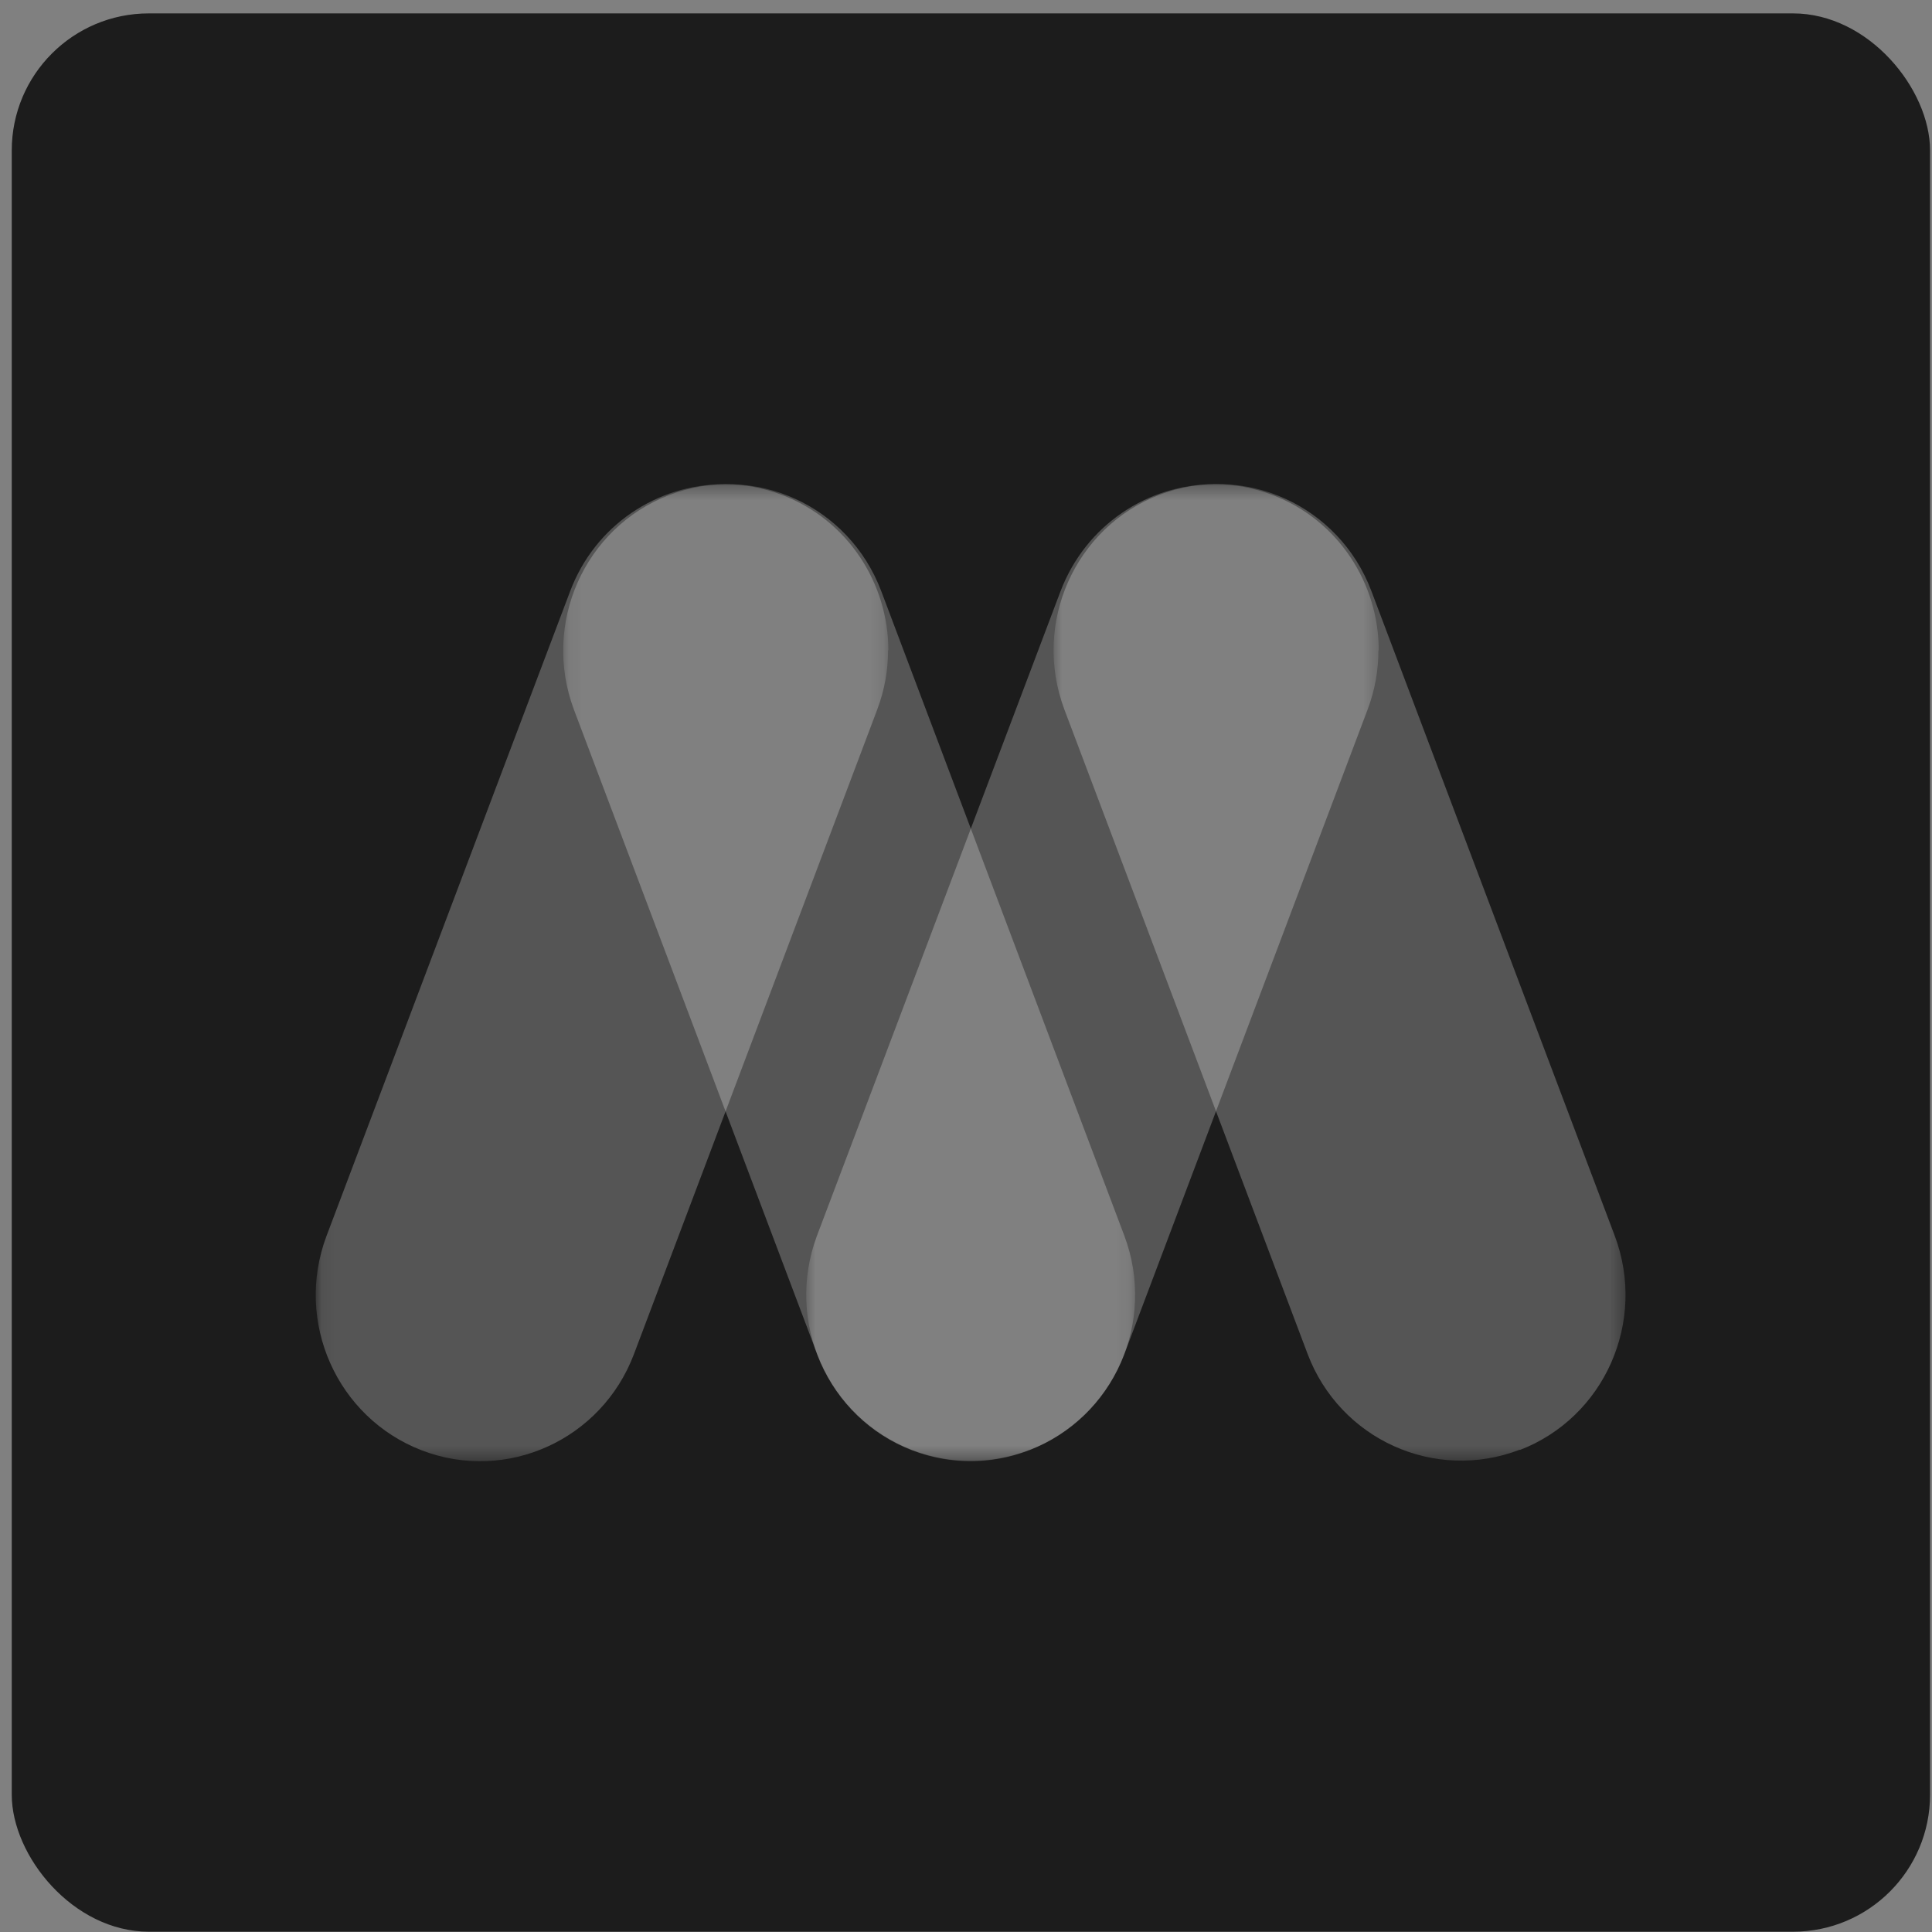 <svg width="141" height="141" viewBox="0 0 141 141" fill="none" xmlns="http://www.w3.org/2000/svg">
<rect x="0" y="0" width="141" height="141" fill="#808080" stroke="none"/>
<rect x="0.858" y="0.978" width="140" height="140" rx="10" fill="#1C1C1C"/>
<g opacity="0.5">
<mask id="mask0_386_128" style="mask-type:luminance" maskUnits="userSpaceOnUse" x="76" y="35" width="43" height="72">
<g opacity="0.5">
<path d="M118.651 35.337H76.905V106.619H118.651V35.337Z" fill="white"/>
</g>
</mask>
<g mask="url(#mask0_386_128)">
<path d="M110.918 105.825C117.1 103.44 120.202 96.446 117.842 90.178L100.082 43.126C97.722 36.881 90.798 33.748 84.616 36.109C78.434 38.494 75.332 45.488 77.67 51.755L95.429 98.807C97.789 105.053 104.713 108.186 110.918 105.801" fill="white"/>
</g>
</g>
<g opacity="0.5">
<mask id="mask1_386_128" style="mask-type:luminance" maskUnits="userSpaceOnUse" x="41" y="35" width="42" height="72">
<g opacity="0.5">
<path d="M82.862 35.337H41.117V106.619H82.862V35.337Z" fill="white"/>
</g>
</mask>
<g mask="url(#mask1_386_128)">
<path d="M75.129 105.824C81.311 103.44 84.414 96.445 82.053 90.178L64.317 43.149C61.956 36.881 55.032 33.747 48.828 36.132C42.646 38.516 39.544 45.51 41.881 51.778L59.641 98.83C62.001 105.074 68.925 108.209 75.107 105.824" fill="white"/>
</g>
</g>
<g opacity="0.5">
<mask id="mask2_386_128" style="mask-type:luminance" maskUnits="userSpaceOnUse" x="23" y="35" width="42" height="72">
<g opacity="0.5">
<path d="M64.811 35.337H23.065V106.619H64.811V35.337Z" fill="white"/>
</g>
</mask>
<g mask="url(#mask2_386_128)">
<path d="M64.811 47.463C64.811 48.894 64.564 50.347 64.024 51.778L52.874 81.321L46.265 98.829C43.904 105.075 36.981 108.231 30.776 105.847C24.594 103.462 21.469 96.468 23.83 90.2L41.611 43.148C43.432 38.311 47.996 35.337 52.829 35.337H52.941C54.313 35.337 55.729 35.609 57.1 36.131C61.889 37.971 64.833 42.581 64.833 47.463" fill="white"/>
</g>
</g>
<g opacity="0.5">
<mask id="mask3_386_128" style="mask-type:luminance" maskUnits="userSpaceOnUse" x="58" y="35" width="43" height="72">
<g opacity="0.5">
<path d="M100.599 35.337H58.854V106.619H100.599V35.337Z" fill="white"/>
</g>
</mask>
<g mask="url(#mask3_386_128)">
<path d="M100.599 47.463C100.599 48.894 100.352 50.347 99.812 51.778L88.662 81.321L82.053 98.829C79.693 105.075 72.769 108.231 66.564 105.847C60.382 103.462 57.28 96.468 59.618 90.2L77.4 43.148C79.243 38.311 83.784 35.337 88.617 35.337H88.73C90.101 35.337 91.517 35.609 92.888 36.131C97.677 37.971 100.622 42.581 100.622 47.463" fill="white"/>
</g>
</g>
</svg>
